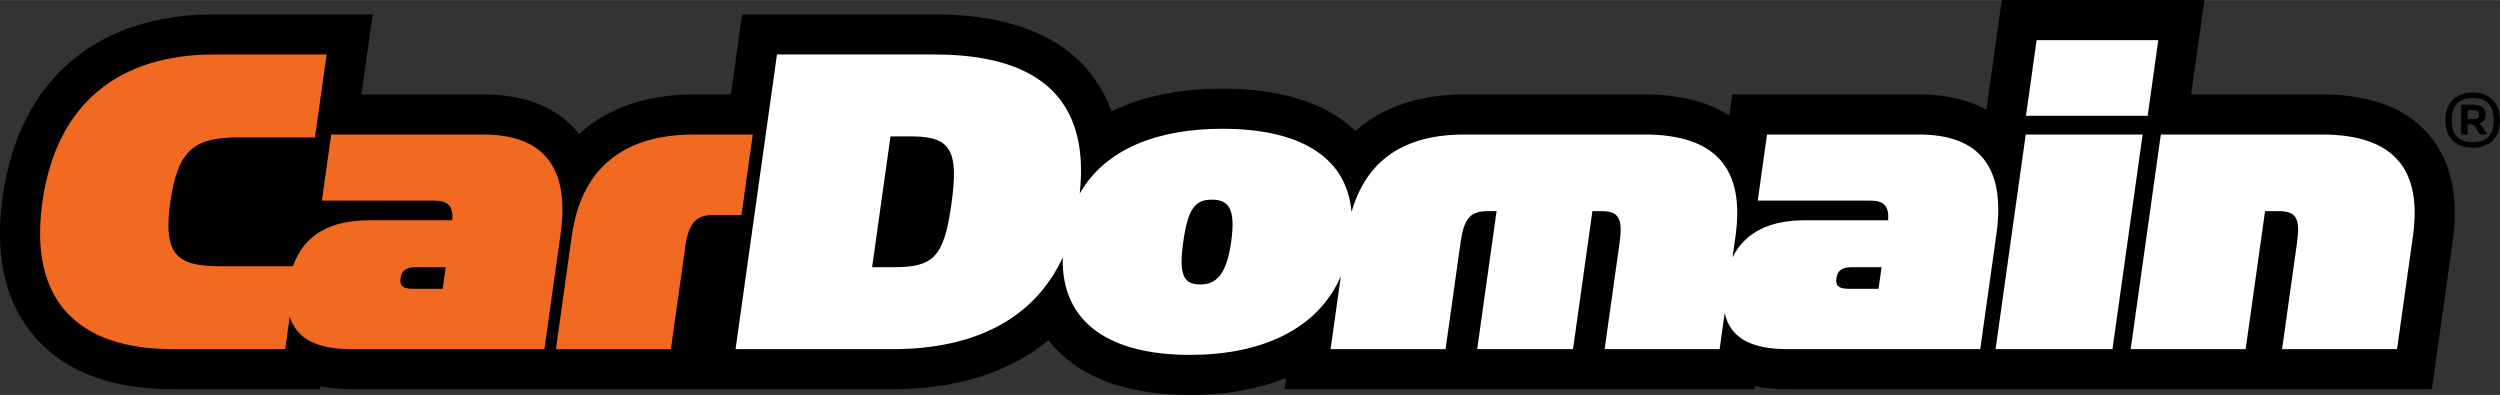 <svg xmlns="http://www.w3.org/2000/svg" width="2500" height="395" viewBox="0 0 589.662 93.138"><rect x="0" y="0" width="589.662" height="93.138" fill="#333333" stroke="none"/><path d="M572.762 31.623c-5.4-6.212-13.855-9.361-25.127-9.361h-30.828L519.936 0h-47.785l-3.64 25.891c-4.317-2.406-9.637-3.629-15.911-3.629h-44.034l-.696 4.955c-5.124-3.293-11.828-4.955-20.018-4.955h-41.977l-.4-.001c-10.651 0-19.393 2.982-25.771 8.634-5.771-5.562-15.378-9.988-31.331-9.988-11.227 0-19.737 2.171-26.187 5.389-1.396-3.897-3.443-7.358-6.139-10.366-7.451-8.32-19.435-12.538-35.613-12.538h-45.393l-2.651 18.871h-8.623c-11.325 0-20.558 3.264-27.172 9.344-.204-.255-.403-.516-.619-.762-4.951-5.693-12.367-8.582-22.042-8.582h-28.68L87.906 3.39H50.481C22.64 3.39 4.473 19.04.637 46.326c-1.958 13.933.6 25.083 7.6 33.136 7.106 8.175 18.033 12.319 32.479 12.319h34.769l.093-.66c2.147.423 4.565.66 7.288.66h127.691c15.031 0 27.563-4.007 36.737-11.543a27.487 27.487 0 0 0 1.956 2.235c6.904 7.075 17.471 10.664 31.405 10.664 8.479 0 16.125-1.38 22.688-3.999l-.373 2.643h110.842l.101-.714c2.231.457 4.757.714 7.62.714h152.062l4.894-34.801c1.505-10.722-.42-19.253-5.727-25.357z"/><path d="M113.936 31.71H78.114l-2.192 15.596h26.556c3.165 0 4.458 1.241 4.209 4.632h-19.55c-8.863 0-15.358 3.136-18.04 10.85H52.052c-10.171 0-13.665-2.488-11.887-15.145 1.778-12.655 5.986-15.253 16.157-15.253H74.29l2.747-19.551H50.481c-22.036 0-37.168 11.188-40.486 34.804-3.304 23.505 8.685 34.689 30.721 34.689h26.556l1.081-7.69c1.581 5.36 6.568 7.69 14.513 7.69h45.54l3.812-27.118c2.221-15.82-4.043-23.504-18.282-23.504zm-9.521 36.387h-7.119c-2.374 0-3.053-.792-2.813-2.488.238-1.692 1.156-2.598 3.529-2.598h7.12l-.717 5.086zM177.555 31.71h-13.787c-17.063 0-26.698 8.249-28.905 23.956l-3.748 26.666h27.121l3.399-24.181c.81-5.764 2.629-7.457 6.696-7.457h6.555l2.669-18.984z" fill="#f26a21"/><path d="M452.6 31.71h-35.819l-2.191 15.596h26.556c3.165 0 4.458 1.241 4.209 4.632h-19.551c-8.01 0-14.084 2.563-17.161 8.748l.706-5.02c2.206-15.707-4.433-23.956-21.495-23.956h-42.038c-14.852-.099-23.569 6.241-27.03 18.262-1.204-13.664-13.261-19.616-30.409-19.616-15.302 0-27.644 4.688-33.71 15.289 2.548-23.122-10.643-32.806-34.229-32.806H183.26l-9.768 69.493h37.065c19.102 0 33.325-6.984 40.104-21.612-.391 15.787 11.673 22.97 29.993 22.97 16.608 0 30.088-5.836 35.604-18.55l-2.417 17.192h27.12l3.525-25.085c.812-5.762 2.292-7.456 6.36-7.456h2.146l-4.574 32.541h22.602l4.574-32.541h2.146c4.068 0 5.073 1.694 4.263 7.456l-3.524 25.085H405.6l1.197-8.524c1.295 5.96 6.387 8.524 14.734 8.524h45.539l3.812-27.118c2.224-15.82-4.041-23.504-18.282-23.504zM224.392 48.208c-1.747 12.431-4.229 14.804-13.607 14.804H205.7l4.335-30.851h5.085c9.38 0 11.02 3.617 9.272 16.047zm65.999 8.813c-1.098 7.797-3.562 10.057-7.291 10.057-3.956 0-5.106-2.26-4.011-10.057 1.11-7.909 2.866-9.943 6.709-9.943 3.955 0 5.704 2.034 4.593 9.943zm152.691 11.076h-7.119c-2.373 0-3.054-.792-2.814-2.488.238-1.692 1.157-2.598 3.53-2.598h7.12l-.717 5.086zM477.801 31.71l-7.116 50.622h27.574l7.114-50.622zM509.066 9.449h-28.702l-2.509 17.855h28.703zM547.635 31.71h-37.97l-7.113 50.622h27.119l4.574-32.541h3.276c4.067 0 5.073 1.694 4.264 7.456l-3.524 25.085h27.119l3.748-26.666c2.208-15.707-4.428-23.956-21.493-23.956z" fill="#fff"/><g><path d="M576.787 28.372c0-4.677 3.035-6.561 6.467-6.561 3.403 0 6.408 1.884 6.408 6.561 0 4.646-3.005 6.438-6.437 6.438-3.432 0-6.438-1.792-6.438-6.438zm11.388 0c0-4.038-2.247-5.285-4.921-5.285-2.702 0-4.979 1.247-4.979 5.285 0 4.007 2.248 5.162 4.951 5.162 2.701 0 4.949-1.155 4.949-5.162zm-7.683-3.676h3.126c1.792 0 2.673.881 2.673 2.277 0 1.186-.547 1.821-1.488 2.127.213.181.426.394.607.668l1.276 1.942h-1.793l-1.093-1.82c-.305-.518-.547-.576-.971-.576h-.791v2.397h-1.548l.002-7.015zm3.006 3.371c.791 0 1.217-.242 1.217-1.002 0-.788-.306-1.062-1.217-1.062h-1.457v2.064h1.457z"/></g></svg>